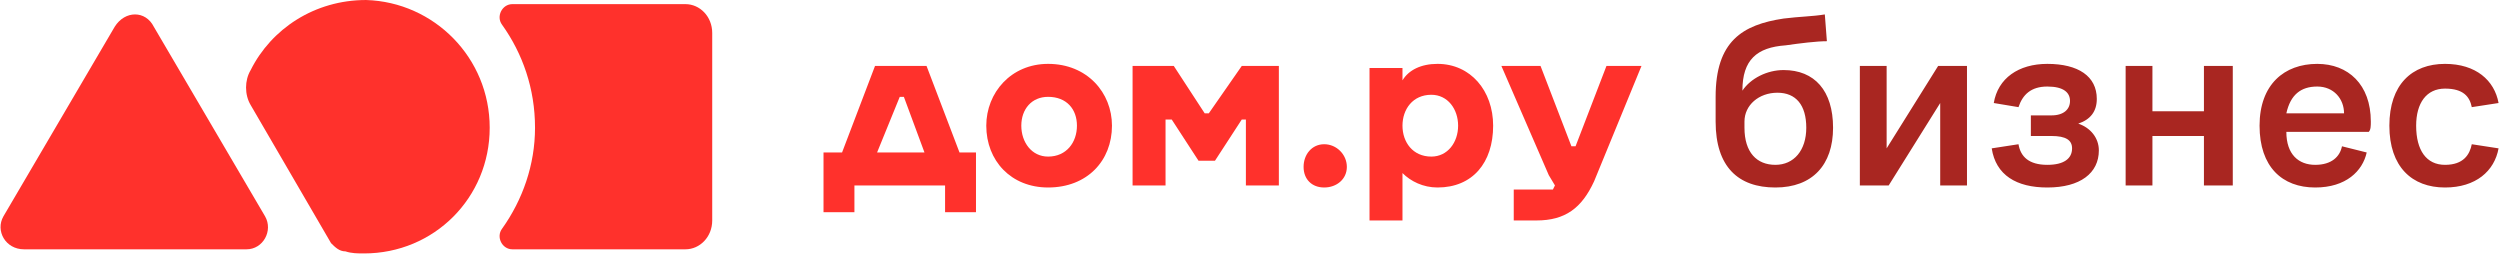 <?xml version="1.0" encoding="UTF-8"?> <svg xmlns="http://www.w3.org/2000/svg" width="401" height="41" viewBox="0 0 401 41" fill="none"><g clip-path="url(#clip0_15_637)"><path fill-rule="evenodd" clip-rule="evenodd" d="M0.549 34.702L18.395 4.297C20.047 1.653 23.352 1.653 24.674 4.297L42.52 34.702C43.842 37.015 42.19 39.99 39.546 39.99H3.853C0.879 39.99 -0.773 37.015 0.549 34.702Z" fill="#FF312C"></path><path fill-rule="evenodd" clip-rule="evenodd" d="M58.718 0.001C50.456 0.001 43.515 4.628 40.21 11.238C39.219 12.89 39.219 15.204 40.21 16.856L53.099 38.999C53.76 39.66 54.421 40.321 55.413 40.321C56.404 40.651 57.396 40.651 58.387 40.651C69.624 40.651 78.547 31.728 78.547 20.492C78.547 9.255 69.624 0.332 58.718 0.001Z" fill="#FF312C"></path><path fill-rule="evenodd" clip-rule="evenodd" d="M109.944 0.662H82.183C80.53 0.662 79.539 2.645 80.53 3.967C83.835 8.594 85.818 14.212 85.818 20.491C85.818 26.44 83.835 32.058 80.53 36.685C79.539 38.007 80.53 39.99 82.183 39.99H109.944C112.257 39.99 114.24 38.007 114.24 35.363V5.289C114.24 2.645 112.257 0.662 109.944 0.662Z" fill="#FF312C"></path><path fill-rule="evenodd" clip-rule="evenodd" d="M229.585 25.117C226.611 25.117 224.958 22.804 224.958 20.16C224.958 17.516 226.611 15.202 229.585 15.202C232.229 15.202 233.882 17.516 233.882 20.16C233.882 22.804 232.229 25.117 229.585 25.117ZM230.577 10.245C227.933 10.245 225.95 11.237 224.958 12.889V10.906H219.671V35.362H224.958V27.761C226.28 29.083 228.263 30.074 230.577 30.074C236.195 30.074 239.5 26.108 239.5 20.16C239.5 14.541 235.865 10.245 230.577 10.245ZM257.677 10.576L252.719 23.465H252.058L247.101 10.576H240.822L248.423 28.091L249.414 29.744L249.084 30.405H242.805V35.362H246.44C251.067 35.362 253.711 33.379 255.694 29.083L263.295 10.576H257.677ZM212.4 23.134C210.417 23.134 209.095 24.787 209.095 26.769C209.095 28.752 210.417 30.074 212.4 30.074C214.383 30.074 216.035 28.752 216.035 26.769C216.035 24.787 214.383 23.134 212.4 23.134ZM199.181 10.576L193.893 18.177H193.232L188.274 10.576H181.665V29.744H186.953V19.168H187.944L192.24 25.778H194.884L199.181 19.168H199.841V29.744H205.129V10.576H199.181ZM168.115 25.117C165.471 25.117 163.818 22.804 163.818 20.16C163.818 17.516 165.471 15.533 168.115 15.533C171.089 15.533 172.742 17.516 172.742 20.16C172.742 22.804 171.089 25.117 168.115 25.117ZM168.115 10.245C162.166 10.245 158.2 14.872 158.2 20.16C158.2 25.778 162.166 30.074 168.115 30.074C174.394 30.074 178.36 25.778 178.36 20.16C178.36 14.872 174.394 10.245 168.115 10.245ZM144.981 15.533L148.286 24.456H140.684L144.32 15.533H144.981ZM153.904 24.456L148.616 10.576H140.354L135.066 24.456H132.092V34.04H137.049V29.744H151.59V34.04H156.548V24.456H153.904Z" fill="#FF312C"></path><path fill-rule="evenodd" clip-rule="evenodd" d="M293.032 6.611L292.701 2.314C290.718 2.645 288.735 2.645 286.092 2.975C279.482 3.967 275.186 6.611 275.186 15.534V19.5C275.186 26.77 278.821 30.075 284.77 30.075C290.718 30.075 294.023 26.44 294.023 20.491C294.023 14.542 291.049 11.237 286.092 11.237C283.448 11.237 280.804 12.559 279.482 14.542C279.482 9.585 281.795 7.602 286.422 7.271C288.735 6.941 291.379 6.611 293.032 6.611ZM284.77 26.44C281.795 26.44 279.812 24.457 279.812 20.491V19.5C279.812 16.856 282.126 14.873 285.1 14.873C288.075 14.873 289.727 16.856 289.727 20.491C289.727 24.126 287.744 26.44 284.77 26.44ZM302.946 29.745L311.209 16.525V29.745H315.505V10.576H310.878L302.616 23.796V10.576H298.32V29.745H302.946ZM328.394 26.44C325.419 26.44 324.098 25.118 323.767 23.135L319.471 23.796C320.132 28.092 323.437 30.075 328.394 30.075C333.682 30.075 336.656 27.762 336.656 24.126C336.656 22.143 335.334 20.491 333.351 19.83C335.334 19.169 336.326 17.847 336.326 15.864C336.326 12.229 333.351 10.246 328.394 10.246C323.767 10.246 320.462 12.559 319.801 16.525L323.767 17.186C324.428 15.203 325.75 13.881 328.394 13.881C331.038 13.881 332.029 14.873 332.029 16.195C332.029 17.517 331.038 18.508 329.055 18.508H325.75V21.813H329.055C331.368 21.813 332.36 22.474 332.36 23.796C332.36 25.448 331.038 26.44 328.394 26.44ZM340.952 29.745H345.249V21.813H353.511V29.745H358.138V10.576H353.511V17.847H345.249V10.576H340.952V29.745ZM379.95 21.152C380.28 20.821 380.28 20.16 380.28 19.5C380.28 13.551 376.645 10.246 371.688 10.246C366.4 10.246 362.434 13.551 362.434 20.16C362.434 26.77 366.069 30.075 371.357 30.075C376.314 30.075 378.958 27.431 379.619 24.457L375.653 23.465C375.323 25.118 374.001 26.44 371.357 26.44C368.713 26.44 366.73 24.787 366.73 21.152H379.95ZM371.688 13.881C374.331 13.881 375.984 15.864 375.984 18.178H366.73C367.391 15.203 369.044 13.881 371.688 13.881ZM396.474 23.135C396.144 24.787 395.152 26.44 392.178 26.44C389.203 26.44 387.551 24.126 387.551 20.16C387.551 16.525 389.203 14.212 392.178 14.212C395.152 14.212 396.144 15.534 396.474 17.186L400.77 16.525C400.109 12.89 397.135 10.246 392.178 10.246C386.89 10.246 383.255 13.551 383.255 20.16C383.255 26.77 386.89 30.075 392.178 30.075C397.135 30.075 400.109 27.431 400.77 23.796L396.474 23.135Z" fill="#A92621"></path></g><defs><clipPath id="clip0_15_637"><rect width="401" height="40.65" fill="white"></rect></clipPath></defs></svg> 